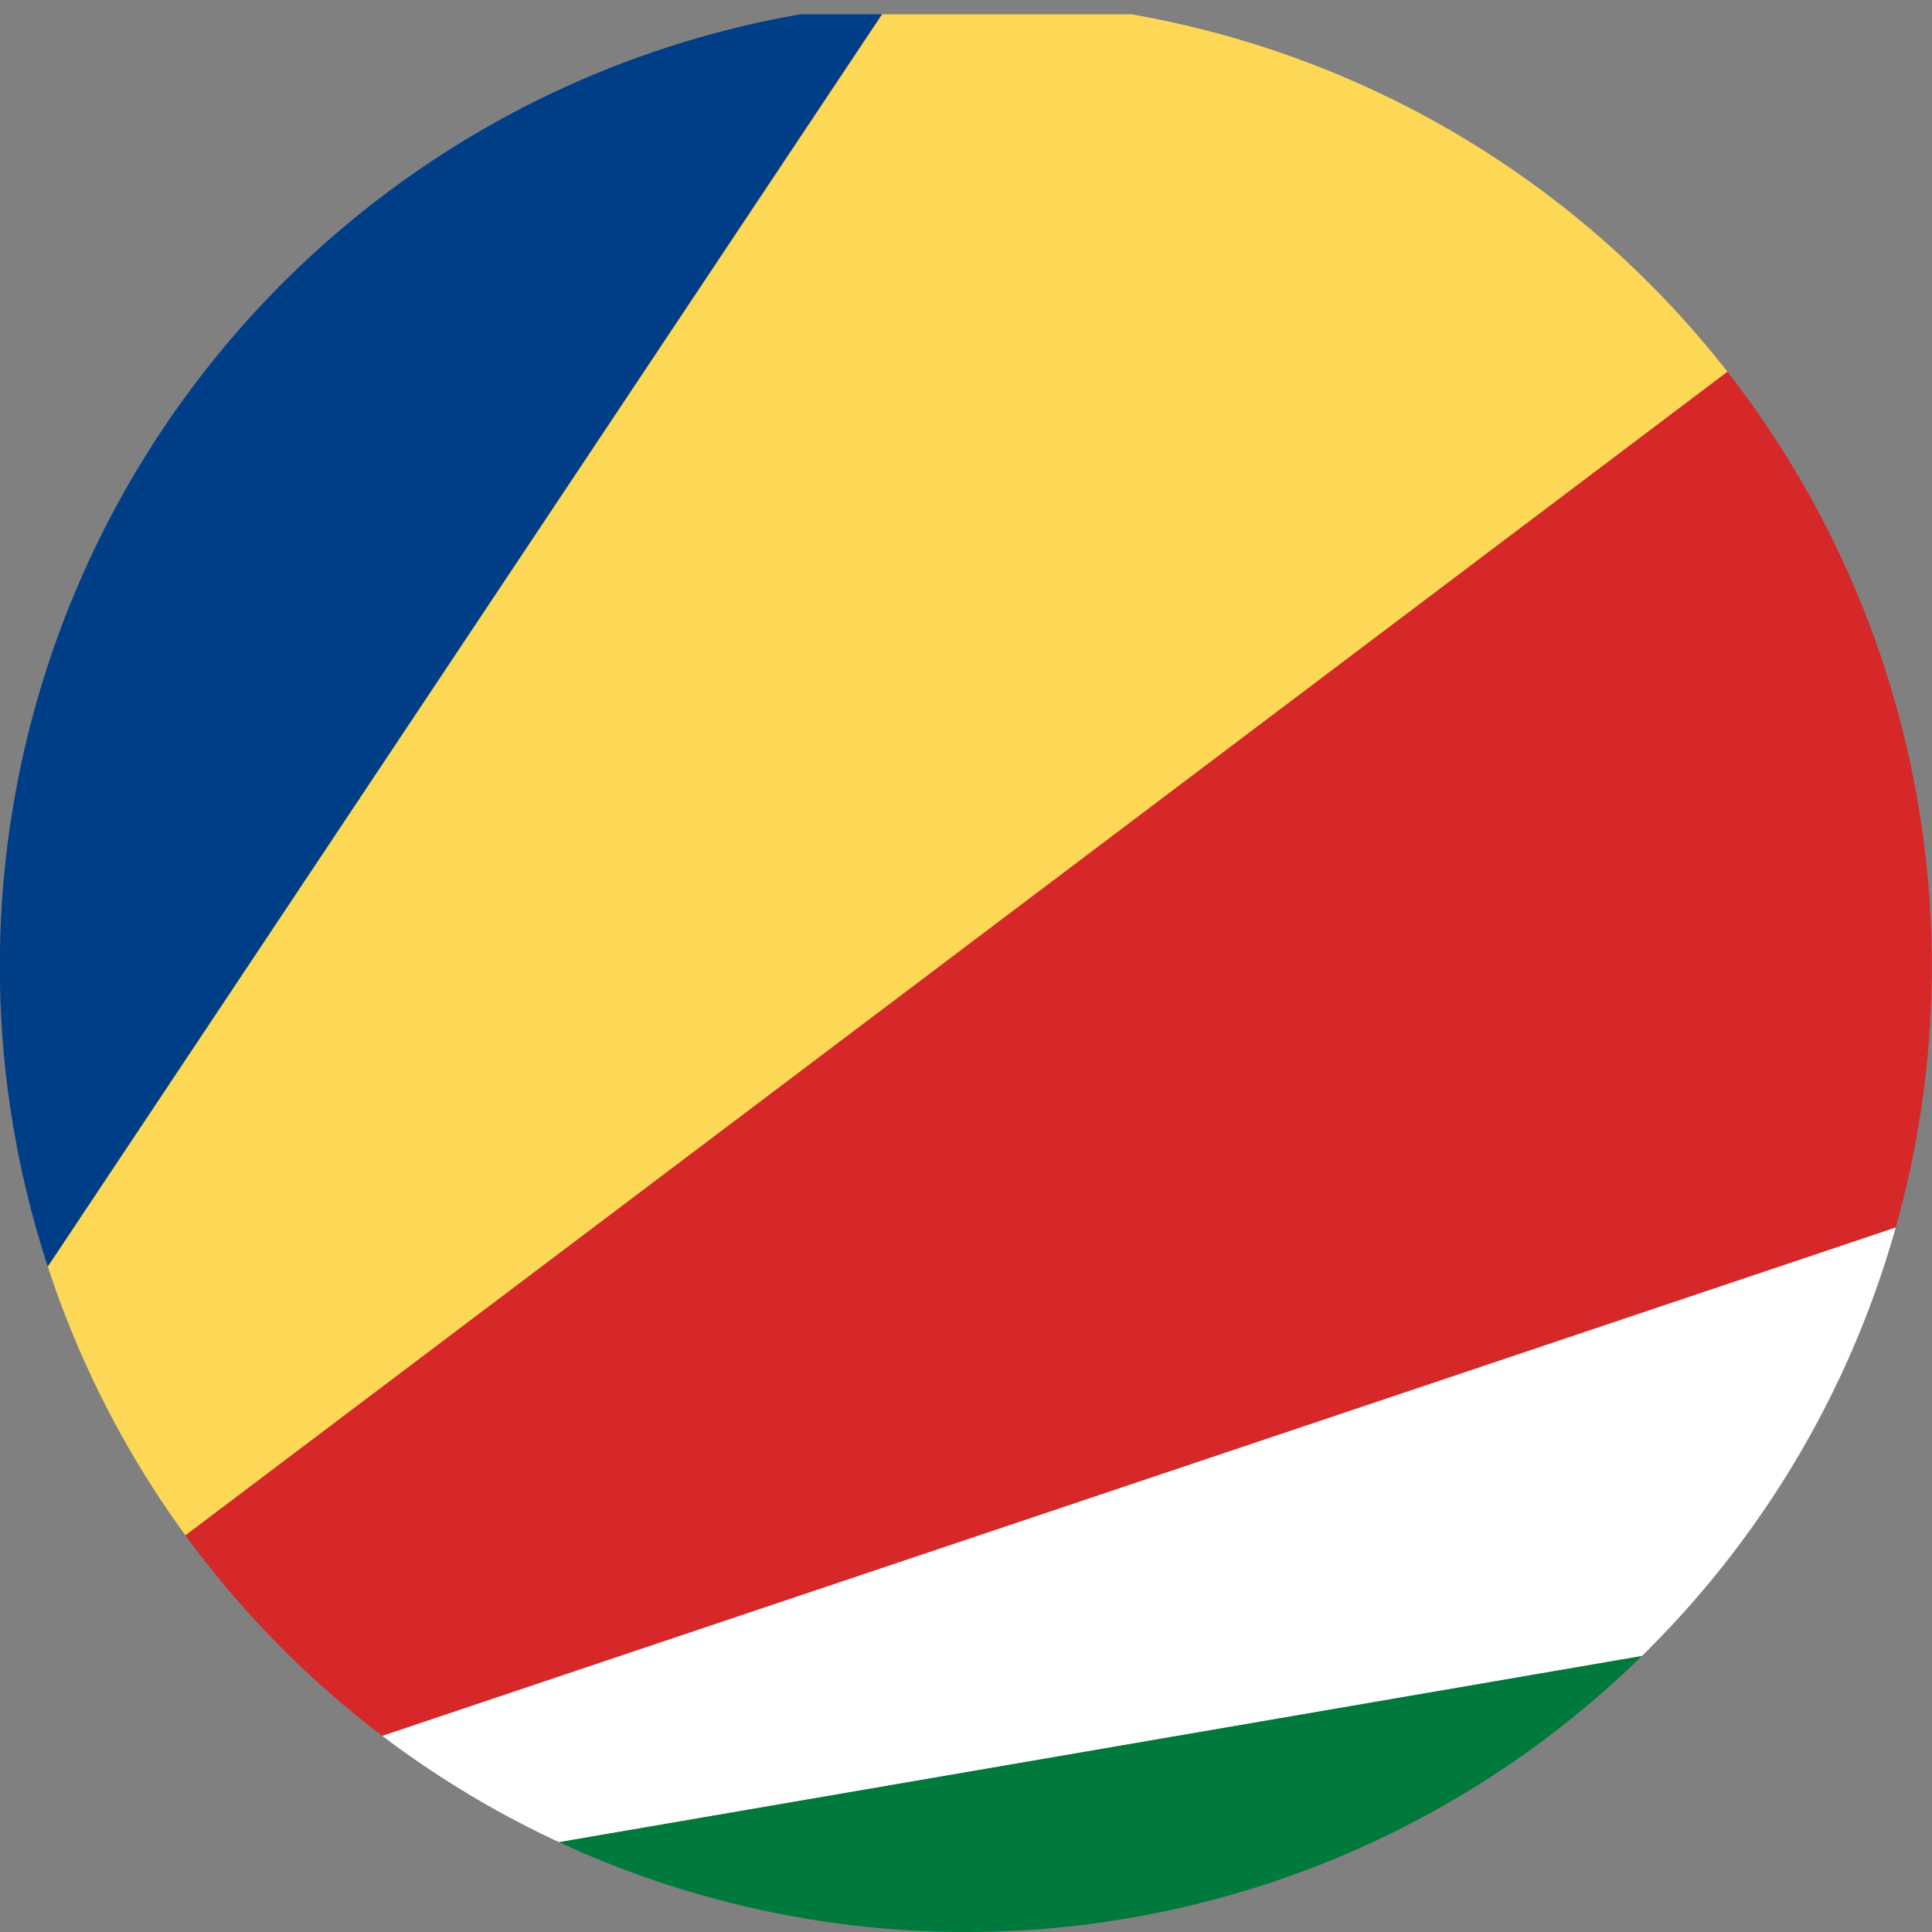 <?xml version="1.0" encoding="UTF-8"?>
<svg id="Livello_1" xmlns="http://www.w3.org/2000/svg" xmlns:xlink="http://www.w3.org/1999/xlink" version="1.1" viewBox="0 0 405.4 405.4">
  <rect x="0" y="0" width="405.4" height="405.4" fill="#808080" stroke="none"/>
  <!-- Generator: Adobe Illustrator 29.8.1, SVG Export Plug-In . SVG Version: 2.1.1 Build 2)  -->
  <defs>
    <style>
      .st0 {
        fill: none;
      }

      .st1 {
        fill: #d62828;
      }

      .st2 {
        fill: #003f87;
      }

      .st3 {
        fill: #fff;
      }

      .st4 {
        fill: #fcd856;
      }

      .st5 {
        fill: #00793c;
      }

      .st6 {
        clip-path: url(#clippath);
      }
    </style>
    <clipPath id="clippath">
      <circle class="st0" cx="202.7" cy="202.7" r="202.7" transform="translate(-84 202.7) rotate(-45)"/>
    </clipPath>
  </defs>
  <g class="st6">
    <g>
      <polygon class="st2" points="-94.7 3 -94.7 423 185.1 3 -94.7 3"/>
      <polygon class="st4" points="461.9 3 -94.7 423 185.1 3 461.9 3"/>
      <polygon class="st1" points="737.7 143.4 -94.7 423 461.9 3 700.5 32.6 737.7 143.4"/>
      <polygon class="st3" points="737.7 279.9 -94.7 423 737.7 143.4 737.7 279.9"/>
      <polygon class="st5" points="737.7 423 -94.7 423 737.7 279.9 737.7 423"/>
    </g>
  </g>
</svg>